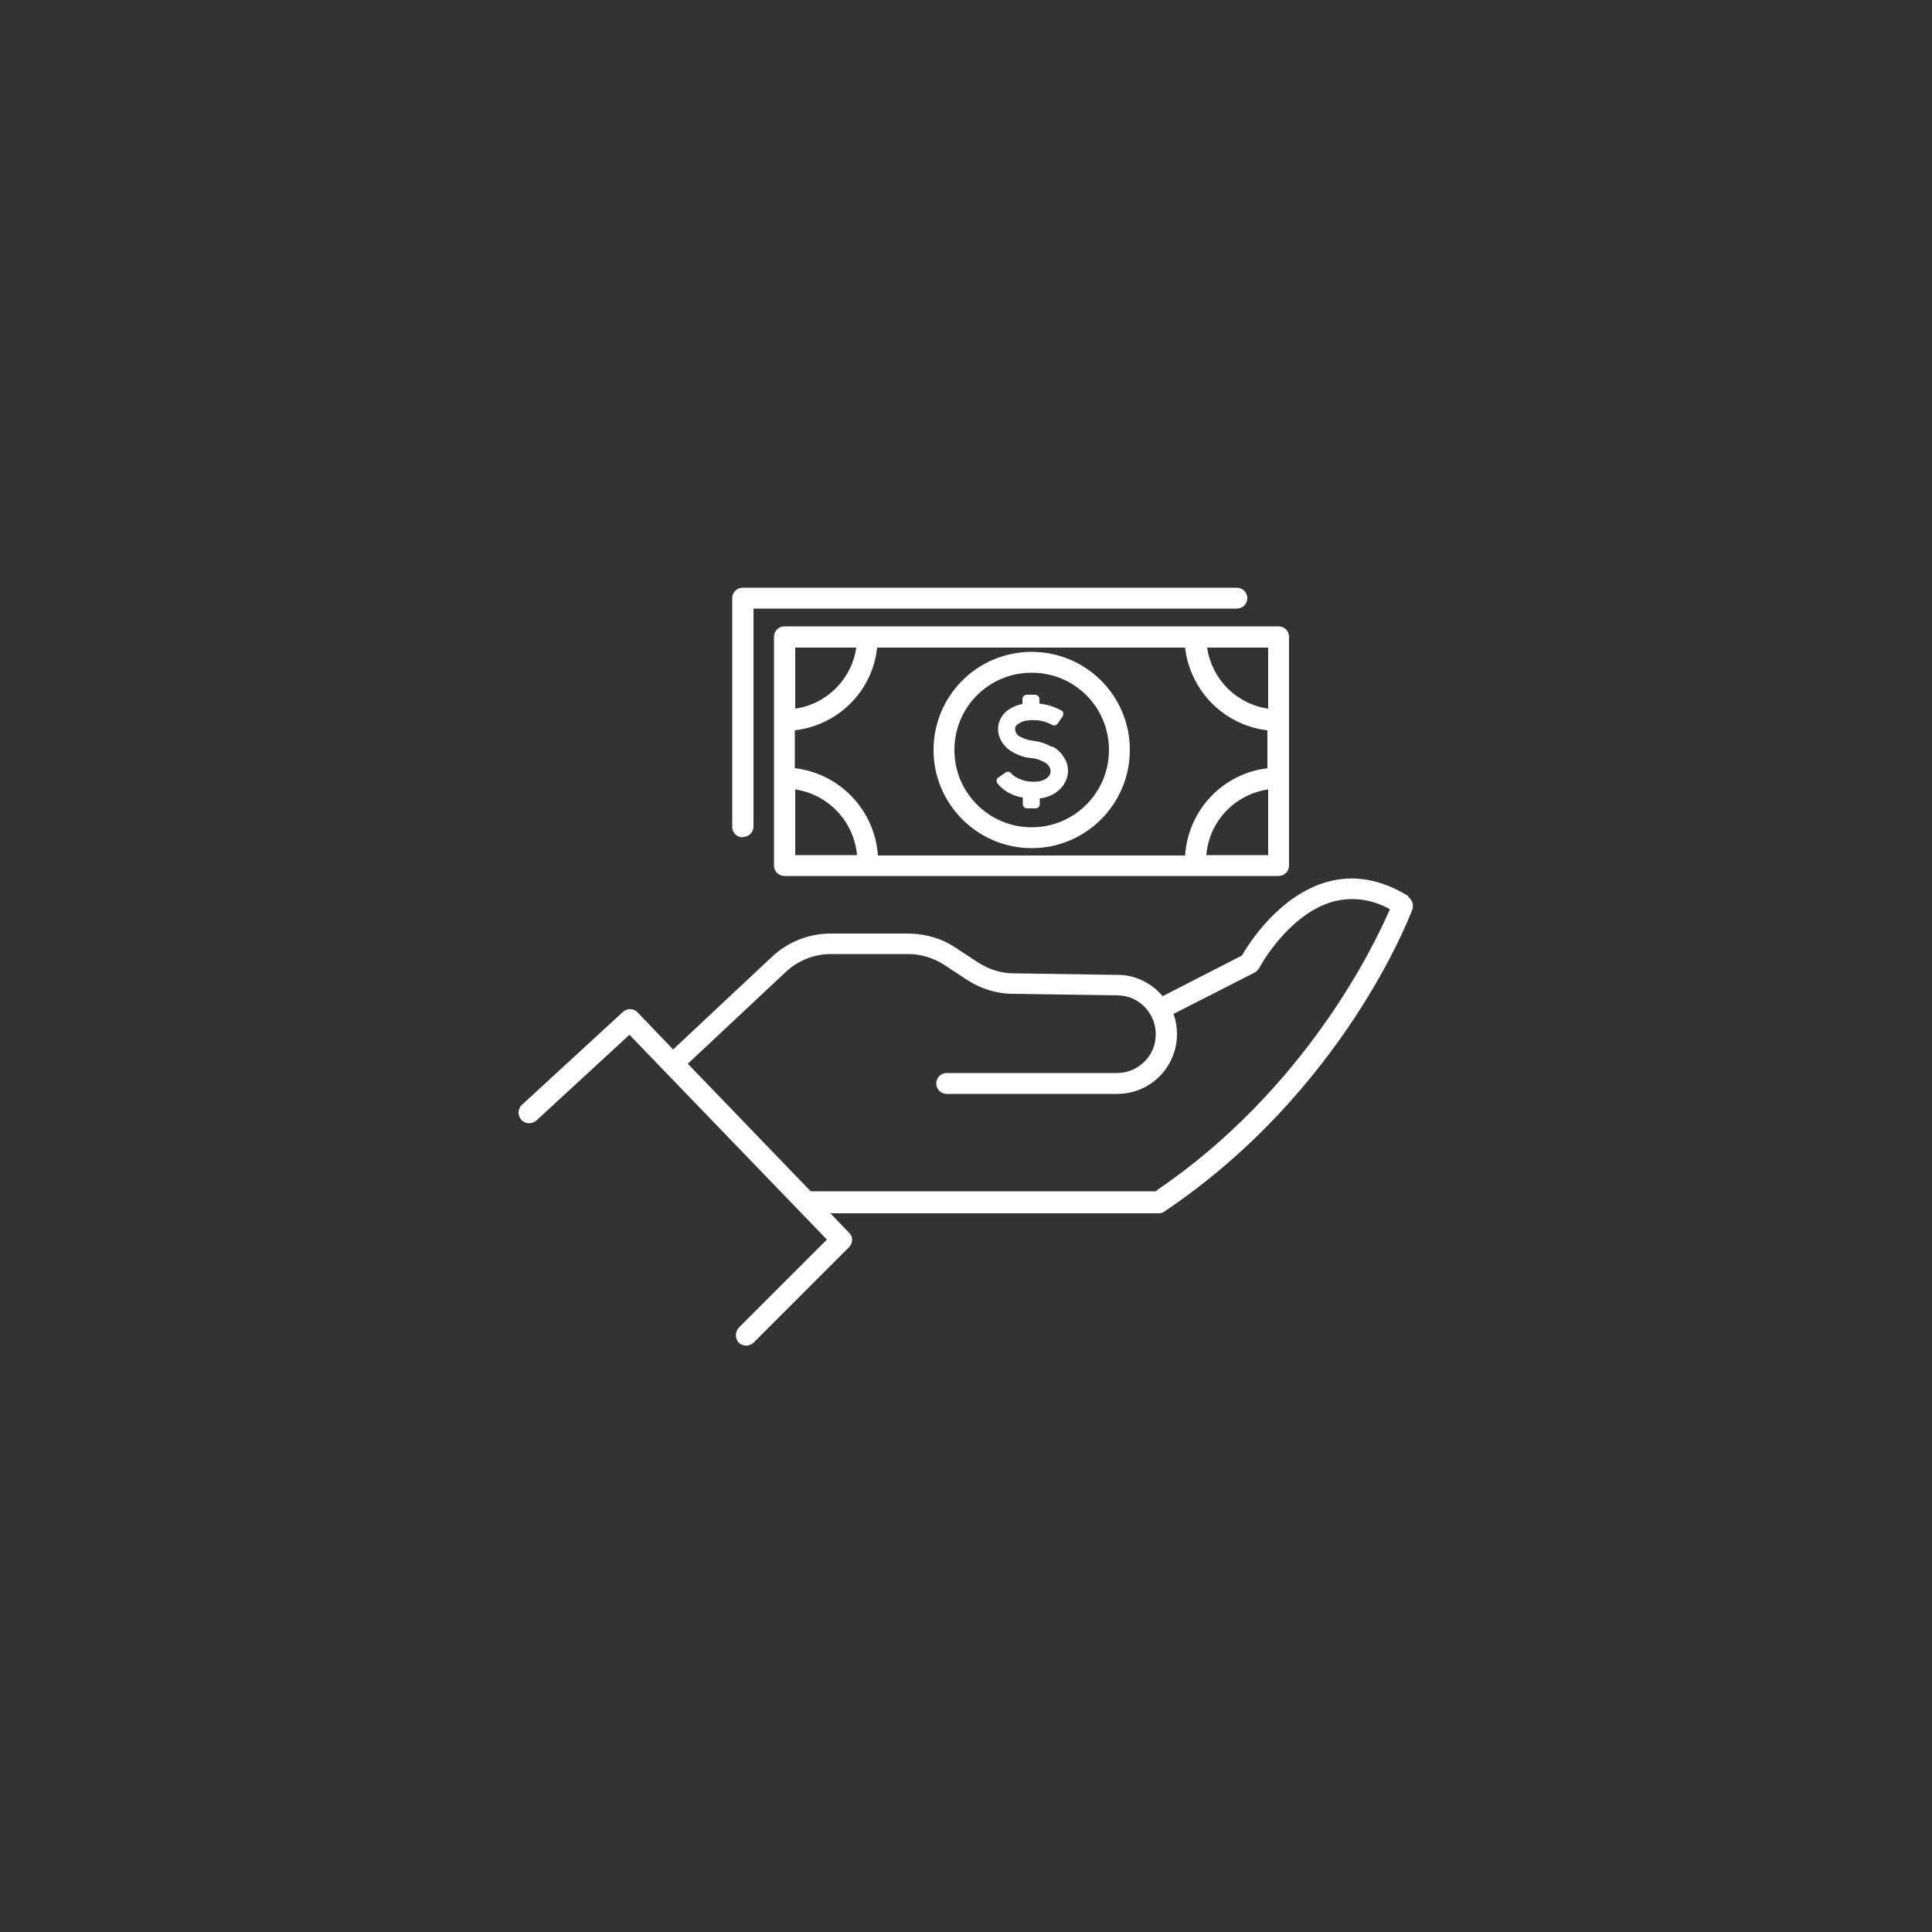 <?xml version="1.0" encoding="UTF-8"?>
<svg xmlns="http://www.w3.org/2000/svg" id="Ebene_1" version="1.1" viewBox="0 0 500 500">
  <rect x="0" y="0" width="500" height="500" fill="#333333" stroke="none"/>
  <defs>
    <style>
      .st0 {
        fill: #fff;
      }
    </style>
  </defs>
  <g id="Gruppe_347">
    <g id="Gruppe_346">
      <path id="Pfad_499" class="st0" d="M272.2,193.3c-1.5-.9-3.2-1.4-4.9-1.6h0c-1.1-.1-2.2-.5-3.2-1-.8-.3-1.3-1.1-1.4-2,0-.5.2-.9.6-1.2.5-.4,1.1-.7,1.8-.9.9-.2,1.9-.3,2.8-.2h.1c.9,0,1.9.2,2.7.5.5.2,1.1.4,1.6.7.5.3,1.1.1,1.4-.3l1.3-1.9c.3-.5.2-1.2-.2-1.5,0,0,0,0-.1,0-1.8-1-3.7-1.6-5.7-1.8v-1.2c0-.6-.5-1.1-1.1-1.1h-2.2c-.6,0-1.1.5-1.1,1.1h0v1.3c-1.2.2-2.4.7-3.5,1.4-.9.6-1.6,1.4-2.1,2.3-.5.9-.7,1.8-.7,2.8,0,.9.2,1.8.6,2.6.4.9,1,1.6,1.7,2.3.8.7,1.8,1.3,2.8,1.7,1.1.5,2.3.8,3.6.9,1.3.1,2.6.6,3.7,1.3.7.5,1.2,1.3,1.2,2.1,0,.5-.2.9-.5,1.3-.4.4-.8.8-1.4,1-.7.3-1.4.4-2.1.4h-.1c-1.9.1-3.8-.4-5.4-1.5-.3-.2-.5-.4-.7-.7-.4-.4-1-.5-1.4-.2l-1.9,1.3c-.5.3-.6,1-.3,1.5,0,0,0,0,0,0,.4.5.9,1,1.5,1.5,1.5,1.2,3.2,1.9,5.1,2.2v1.7c0,.6.5,1.1,1.1,1.1h2.2c.6,0,1.1-.5,1.1-1.1v-1.5c1.4-.1,2.7-.6,3.9-1.3,1-.7,1.9-1.5,2.5-2.6.6-1,.9-2.1.9-3.2s-.3-2.4-1-3.4c-.7-1.2-1.7-2.2-3-2.9"></path>
      <path id="Pfad_500" class="st0" d="M203,162.1c-1.5,0-2.7,1.2-2.7,2.7h0v59.2c0,1.5,1.2,2.7,2.7,2.7h127.9c1.5,0,2.7-1.2,2.7-2.7h0v-59.2c0-1.5-1.2-2.7-2.7-2.7,0,0-127.9,0-127.9,0ZM328.2,198.8c-11.7,1.3-20.7,10.8-21.5,22.6h-79.5c-.8-11.7-9.8-21.2-21.5-22.6v-9.8c11.2-1.3,20.1-10.1,21.3-21.4h79.7c1.3,11.2,10.1,20.1,21.3,21.4v9.8h0ZM221.6,167.6c-1.2,8.2-7.6,14.6-15.8,15.8v-15.8h15.8ZM205.8,204.3c8.6,1.3,15.2,8.3,16,17h-16v-17h0ZM312.2,221.3c.7-8.7,7.3-15.7,16-17v17h-16ZM328.2,183.4c-8.2-1.2-14.6-7.6-15.8-15.8h15.8v15.8Z"></path>
      <path id="Pfad_501" class="st0" d="M192.3,216.6c1.5,0,2.7-1.2,2.7-2.7h0v-56.4h125.1c1.5,0,2.7-1.2,2.7-2.7s-1.2-2.7-2.7-2.7h-127.9c-1.5,0-2.7,1.2-2.7,2.7v59.2c0,1.5,1.2,2.7,2.7,2.7h0"></path>
      <path id="Pfad_502" class="st0" d="M267,168.7c-14.1,0-25.4,11.4-25.4,25.4s11.4,25.4,25.4,25.4,25.4-11.4,25.4-25.4h0c0-14.1-11.4-25.4-25.4-25.4M267,214.1c-11,0-20-8.9-20-20s8.9-20,20-20,20,8.9,20,20h0c0,11-8.9,20-20,20"></path>
      <path id="Pfad_503" class="st0" d="M364.6,232c-7-4.4-14.1-5.7-21-3.8-12.4,3.4-20.3,15.8-22.2,19.1l-20.5,10.5c-2.9-3.4-7.1-5.5-11.6-5.5l-27-.4c-3.2,0-6.3-1-9-2.7l-6.1-4c-3.6-2.4-7.9-3.6-12.2-3.6h-20c-5.7,0-11.2,2.2-15.3,6.1l-25.5,23.9-9.2-9.6c-1-1.1-2.7-1.1-3.8-.1l-26.1,24c-1.1,1-1.2,2.7-.2,3.9,1,1.1,2.7,1.2,3.9.2,0,0,0,0,0,0l24.1-22.2,51.1,53-22.8,22.8c-1,1.1-1,2.8,0,3.9,1.1,1,2.7,1,3.8,0l24.7-24.7c1.1-1.1,1.1-2.8,0-3.8l-4.8-5h85c.6,0,1.1-.2,1.5-.5,46.1-31,63.4-76.2,64.1-78.1.4-1.2,0-2.6-1.1-3.3M299.2,308.3h-88.9c-.2,0-.3,0-.5,0l-31.8-33,25.4-23.8c3.1-2.9,7.3-4.6,11.6-4.6h20c3.3,0,6.5,1,9.2,2.7l6.1,4c3.5,2.3,7.7,3.6,11.9,3.6l27,.4c5.5,0,10,4.6,9.9,10.2,0,5.5-4.6,9.9-10,9.9h-44.1c-1.5,0-2.7,1.2-2.7,2.7s1.2,2.7,2.7,2.7h44.1c8.6,0,15.5-6.9,15.5-15.5,0-1.8-.3-3.5-.9-5.2l21-10.7c.5-.3.9-.7,1.2-1.2,0-.1,7.5-14,19.2-17.2,5-1.3,10.2-.5,14.6,2-4,9.3-21.8,46.6-60.4,72.8"></path>
    </g>
  </g>
</svg>
